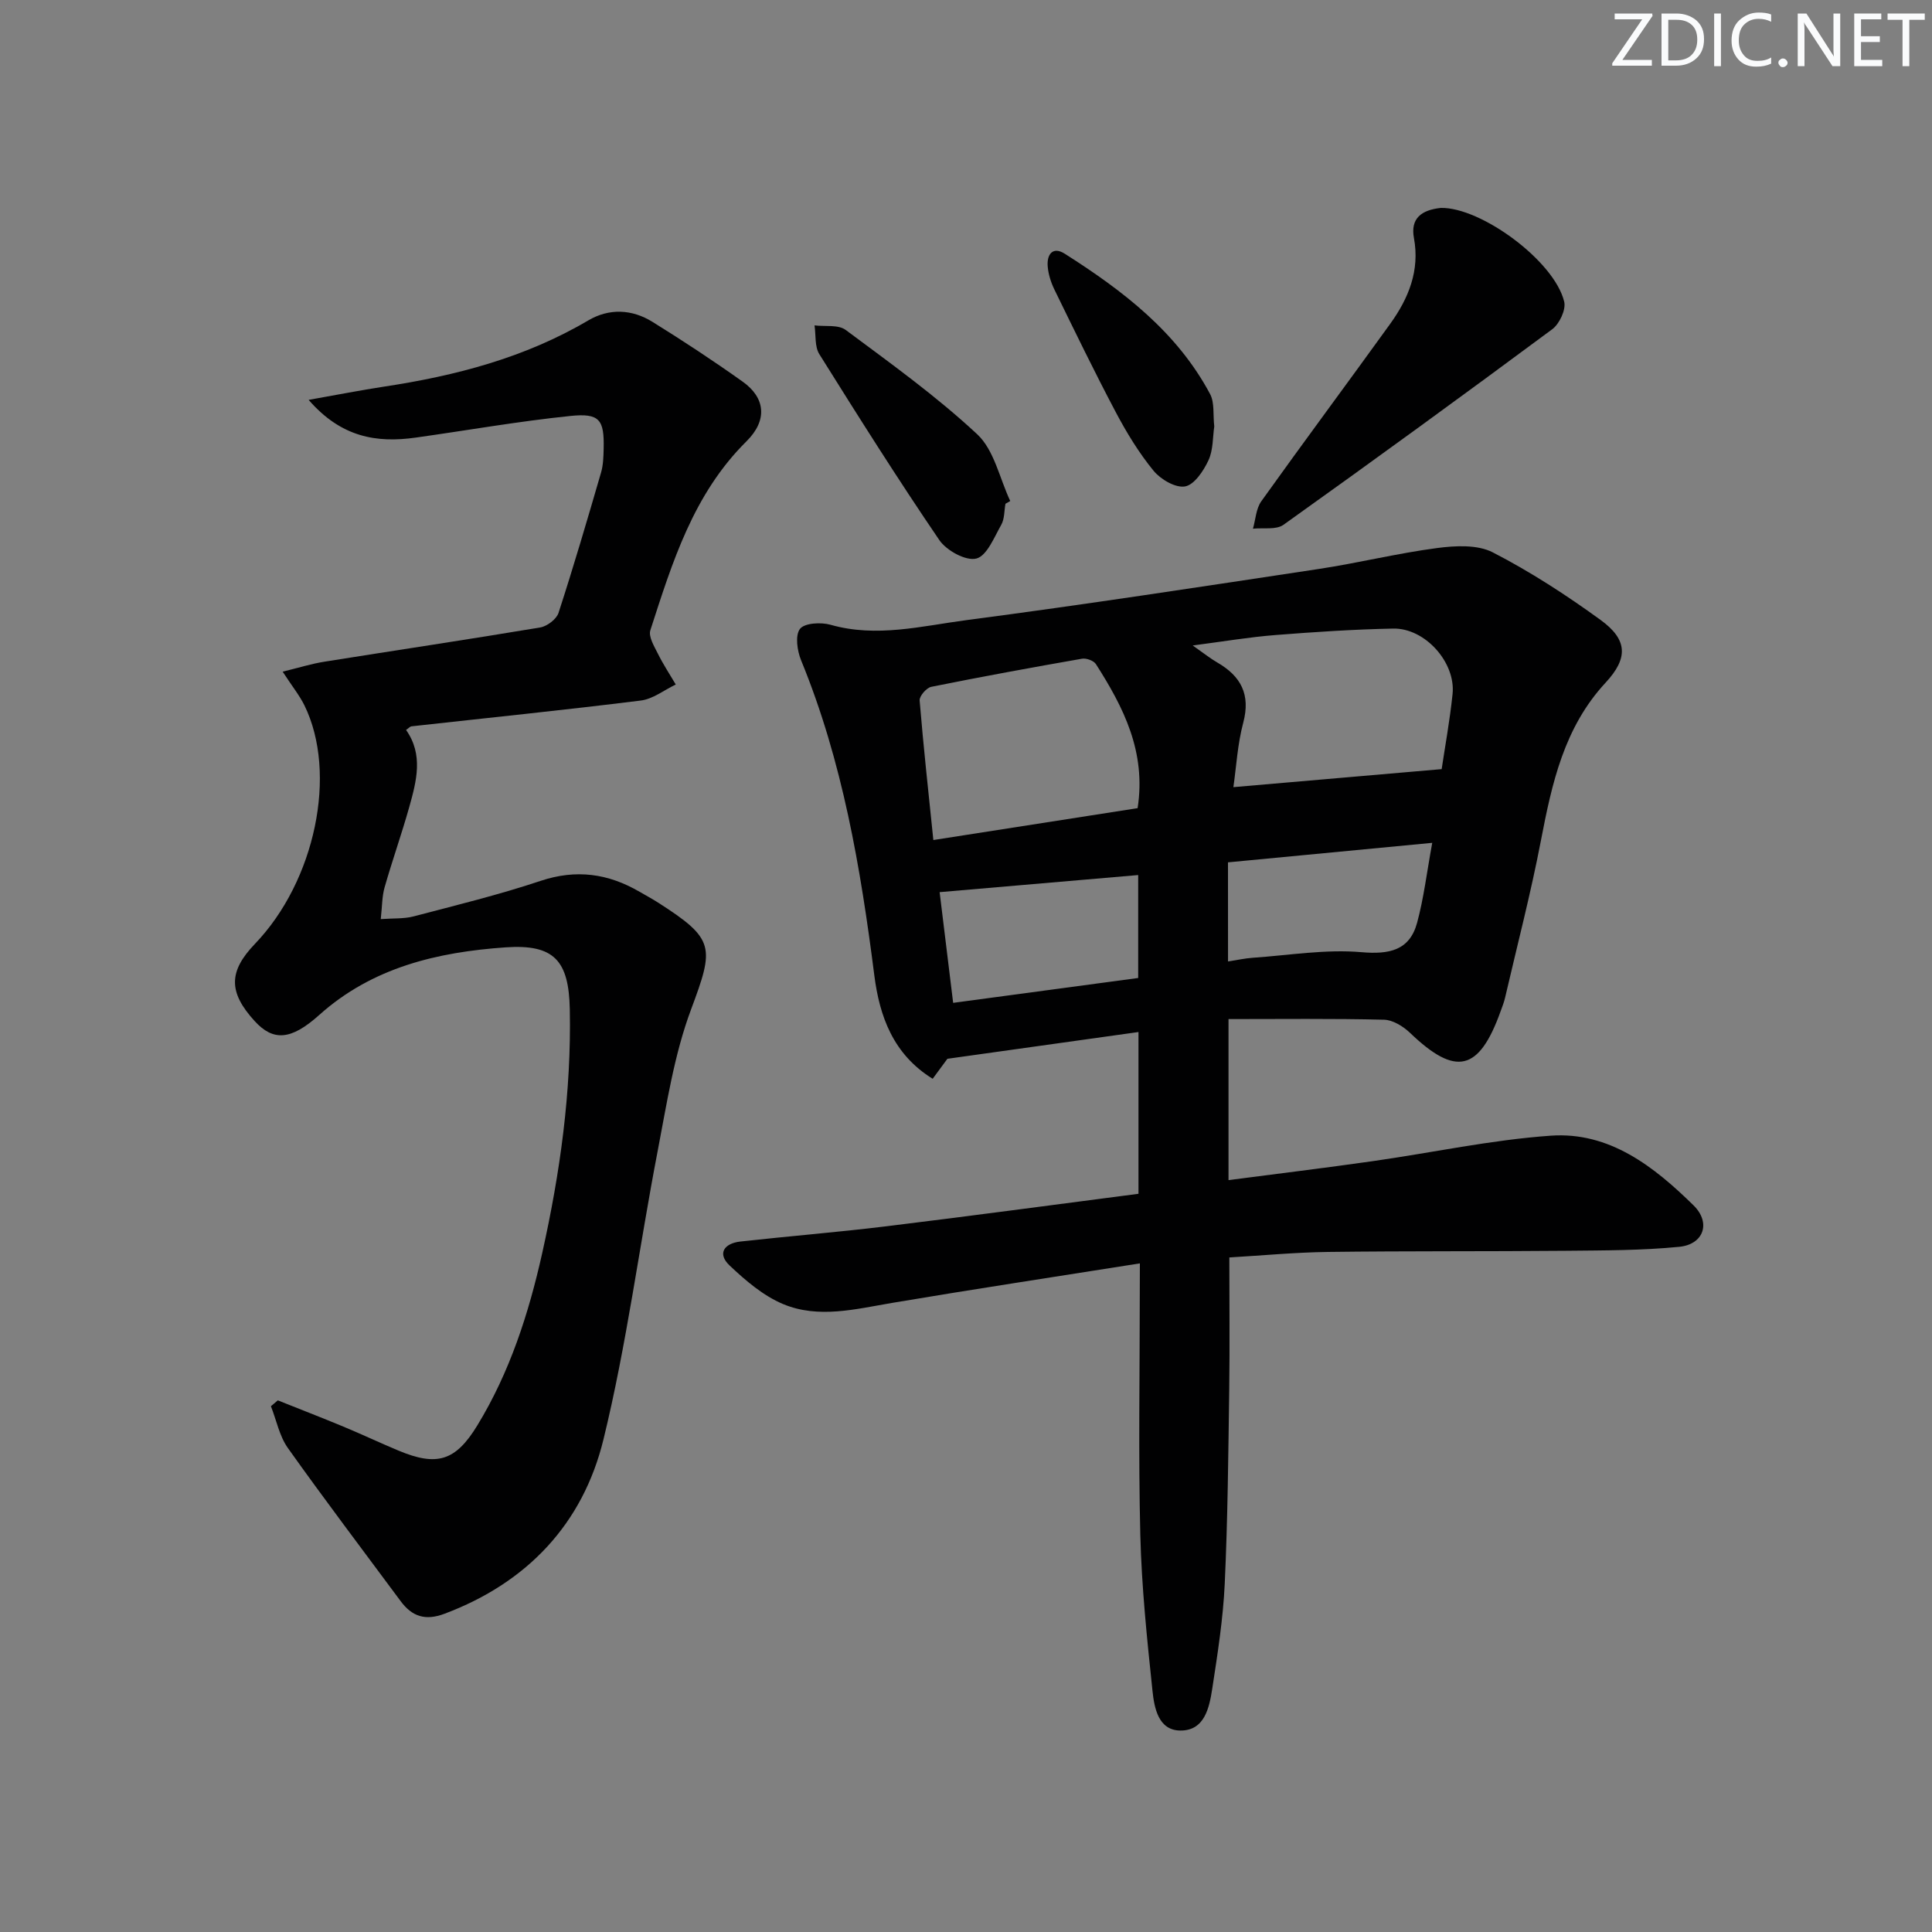 <svg enable-background="new 0 0 400 400" viewBox="0 0 400 400" xmlns="http://www.w3.org/2000/svg"><rect x="0" y="0" width="400" height="400" fill="#808080" stroke="none"/><g fill="#fafbfc"><path d="m342.2 3.2-6.3 9.2h6.1v1.2h-8.2v-.5l6.2-9.1h-5.7v-1.2h7.8v.4z"/><path d="m344 13.7v-10.9h3.1c1.6 0 3 .5 4.1 1.4 1.1 1 1.6 2.2 1.6 3.9s-.5 3-1.6 4-2.5 1.5-4.2 1.5h-3zm1.4-9.6v8.4h1.6c1.4 0 2.5-.4 3.2-1.1.8-.8 1.2-1.8 1.2-3.2s-.4-2.4-1.2-3.1-1.8-1-3.1-1z"/><path d="m356.3 2.8v10.9h-1.4v-10.9z"/><path d="m366.6 13.2c-.8.4-1.8.6-3 .6-1.6 0-2.8-.5-3.7-1.5s-1.4-2.3-1.4-3.9c0-1.7.5-3.2 1.6-4.2s2.4-1.6 4-1.6c1 0 1.9.1 2.6.4v1.5c-.8-.4-1.6-.6-2.6-.6-1.2 0-2.2.4-3 1.2s-1.1 1.9-1.1 3.3c0 1.3.4 2.3 1.1 3.1s1.6 1.1 2.8 1.1c1.1 0 2-.2 2.8-.7v1.3z"/><path d="m368.2 13c0-.3.1-.5.3-.6.2-.2.4-.3.6-.3.3 0 .5.1.7.3s.3.4.3.6-.1.5-.3.6c-.2.2-.4.3-.7.3s-.5-.1-.6-.3c-.2-.2-.3-.4-.3-.6z"/><path d="m381.1 13.7h-1.7l-5.5-8.4c-.2-.2-.3-.5-.4-.7 0 .2.1.8.1 1.5v7.6h-1.4v-10.9h1.8l5.3 8.3c.3.4.4.6.4.8 0-.3-.1-.8-.1-1.6v-7.5h1.4v10.9z"/><path d="m389.7 13.7h-5.8v-10.9h5.6v1.2h-4.2v3.5h3.9v1.2h-3.9v3.7h4.4z"/><path d="m398.4 4.1h-3.1v9.6h-1.4v-9.6h-3.1v-1.3h7.7v1.3z"/></g><path d="m236 261.57c-17.59 2.79-34.46 5.34-51.29 8.18-7.57 1.28-15.24 3.31-22.59.24-4.1-1.72-7.77-4.87-11.06-7.98-2.65-2.51-1.07-4.59 2.2-4.96 10.07-1.12 20.18-1.93 30.24-3.16 17.43-2.13 34.83-4.47 52.21-6.73 0-11.34 0-21.94 0-33.49-13.27 1.86-26.13 3.66-39.56 5.54-.63.85-1.68 2.28-3.05 4.14-8.18-5.05-11-12.94-12.08-21.4-2.84-22.28-6.57-44.3-15.16-65.24-.81-1.97-1.27-5.16-.23-6.51.94-1.22 4.34-1.41 6.32-.85 9.53 2.72 18.87.26 28.14-.96 24.36-3.19 48.65-6.92 72.94-10.59 8.19-1.24 16.27-3.25 24.48-4.33 3.79-.5 8.36-.75 11.55.89 7.79 4.01 15.23 8.84 22.33 14 5.65 4.1 5.71 7.94 1.03 12.98-8.59 9.26-11.11 20.83-13.39 32.69-2.09 10.9-4.9 21.67-7.41 32.49-.22.97-.59 1.91-.93 2.84-4.47 12.47-9.29 13.56-18.75 4.49-1.42-1.36-3.57-2.69-5.41-2.73-10.61-.26-21.23-.13-32.18-.13v33.34c10.16-1.33 20-2.52 29.82-3.92 12.31-1.75 24.54-4.41 36.91-5.28 12.14-.85 21.38 6.4 29.56 14.44 3.65 3.59 2.09 8.07-2.97 8.57-7.75.76-15.58.74-23.39.82-16.45.15-32.91.03-49.37.24-6.77.09-13.54.74-20.39 1.14 0 9.31.1 18.25-.02 27.19-.19 13.45-.31 26.92-.93 40.35-.34 7.28-1.48 14.54-2.59 21.76-.61 3.94-1.59 8.7-6.61 8.65-4.56-.04-5.39-4.71-5.76-8.22-1.13-10.73-2.25-21.49-2.52-32.26-.41-16.65-.11-33.33-.11-49.99.02-1.77.02-3.55.02-6.25zm-.47-94.25c1.81-11.69-2.95-20.92-8.63-29.82-.46-.72-1.99-1.28-2.89-1.12-10.42 1.82-20.83 3.73-31.2 5.82-.99.2-2.48 1.91-2.41 2.82.78 9.5 1.82 18.98 2.84 28.9 14.65-2.29 28.51-4.45 42.29-6.6zm19.83-4.35c14.63-1.27 28.74-2.49 43.12-3.73.66-4.45 1.68-9.98 2.26-15.56.67-6.54-5.71-13.67-12.29-13.54-8.14.16-16.28.7-24.41 1.34-5.35.42-10.66 1.32-17.1 2.16 2.38 1.67 3.67 2.71 5.08 3.52 4.91 2.84 6.93 6.63 5.38 12.47-1.18 4.41-1.43 9.07-2.04 13.34zm-60.82 21.74c.84 6.9 1.77 14.53 2.8 22.92 13.13-1.77 25.71-3.46 38.31-5.15 0-7.49 0-14.22 0-21.31-13.72 1.18-27.14 2.34-41.11 3.54zm59.71 14.35c1.89-.29 3.48-.65 5.09-.76 7.52-.52 15.12-1.81 22.55-1.16 5.7.49 9.94-.34 11.5-6.07 1.38-5.06 1.99-10.32 3.14-16.57-14.61 1.4-28.39 2.71-42.29 4.04.01 7.23.01 13.66.01 20.52z" fill="#010102"/><path d="m58.52 139.06c3.37-.82 5.97-1.64 8.63-2.06 14.89-2.38 29.81-4.6 44.68-7.09 1.43-.24 3.37-1.7 3.8-3 3.13-9.63 5.98-19.34 8.81-29.07.46-1.57.5-3.29.54-4.94.14-5.99-.81-7.41-6.89-6.78-10.71 1.1-21.34 2.98-32.02 4.48-8.09 1.14-15.43-.04-22.17-7.81 5.98-1.06 10.74-2 15.53-2.73 14.88-2.25 29.23-5.98 42.36-13.72 4.33-2.55 9.05-2.34 13.3.3 6.35 3.94 12.6 8.05 18.69 12.39 4.64 3.3 5.22 7.94.76 12.35-11.01 10.91-15.34 25.04-19.89 39.1-.43 1.31.78 3.3 1.54 4.82 1.09 2.21 2.46 4.29 3.72 6.42-2.41 1.15-4.73 3.01-7.25 3.32-15.8 1.97-31.65 3.58-47.48 5.34-.28.03-.53.35-1.11.75 3.62 5.11 2.17 10.58.66 15.96-1.57 5.59-3.52 11.07-5.11 16.65-.53 1.86-.49 3.87-.79 6.55 2.63-.19 4.78-.04 6.76-.55 8.81-2.31 17.69-4.48 26.32-7.36 7.39-2.47 14.02-1.53 20.52 2.26 1.29.75 2.62 1.46 3.88 2.27 11.75 7.53 11.59 9.17 6.76 22.1-3.49 9.35-5.02 19.49-6.92 29.37-3.83 19.87-6.41 40.02-11.21 59.64-4.25 17.41-15.73 29.64-32.91 36.09-3.96 1.49-6.71.59-9.08-2.61-7.81-10.54-15.74-21-23.34-31.69-1.76-2.47-2.37-5.76-3.52-8.67.48-.4.95-.8 1.43-1.21 4.52 1.81 9.06 3.56 13.56 5.43 3.83 1.59 7.59 3.37 11.42 4.97 7.93 3.31 11.8 2.2 16.31-5.19 6.74-11.04 10.66-23.2 13.46-35.75 3.7-16.6 6.04-33.36 5.7-50.41-.2-10.1-3.22-13.54-13.31-12.84-14.06.98-27.57 4.13-38.58 14.01-5.87 5.27-9.54 5.43-13.35 1.26-5.46-5.98-5.44-10.27.06-16 12.48-13 17.14-35.29 10.24-49.37-1.01-2.05-2.48-3.86-4.51-6.98z" fill="#010102"/><path d="m298.29 43.05c8.26-.2 23.51 10.93 25.56 19.41.4 1.65-.98 4.59-2.47 5.7-18.43 13.67-36.98 27.17-55.66 40.5-1.52 1.08-4.18.57-6.31.8.55-1.91.64-4.16 1.73-5.68 8.8-12.32 17.84-24.46 26.69-36.74 3.79-5.26 6.16-11.01 4.91-17.76-.75-4.04 1.52-5.8 5.55-6.23z" fill="#010102"/><path d="m208.17 104.3c-.27 1.46-.18 3.13-.87 4.35-1.47 2.59-2.97 6.43-5.16 6.99-2.16.55-6.18-1.65-7.66-3.82-8.6-12.62-16.75-25.55-24.85-38.5-.98-1.57-.69-3.94-.99-5.95 2.18.27 4.91-.2 6.45.94 9.3 6.92 18.78 13.72 27.23 21.6 3.52 3.28 4.63 9.13 6.84 13.82-.33.19-.66.38-.99.57z" fill="#010102"/><path d="m251.4 88.29c-.33 2.19-.2 4.86-1.2 7.01-1.02 2.19-2.93 5.07-4.85 5.41-1.98.35-5.07-1.47-6.54-3.27-3.02-3.7-5.57-7.88-7.81-12.12-4.42-8.36-8.55-16.88-12.7-25.38-.71-1.46-1.24-3.12-1.38-4.73-.23-2.51 1.02-4.28 3.54-2.67 12 7.63 23.22 16.17 30.09 29.07.93 1.77.57 4.22.85 6.68z" fill="#010102"/></svg>